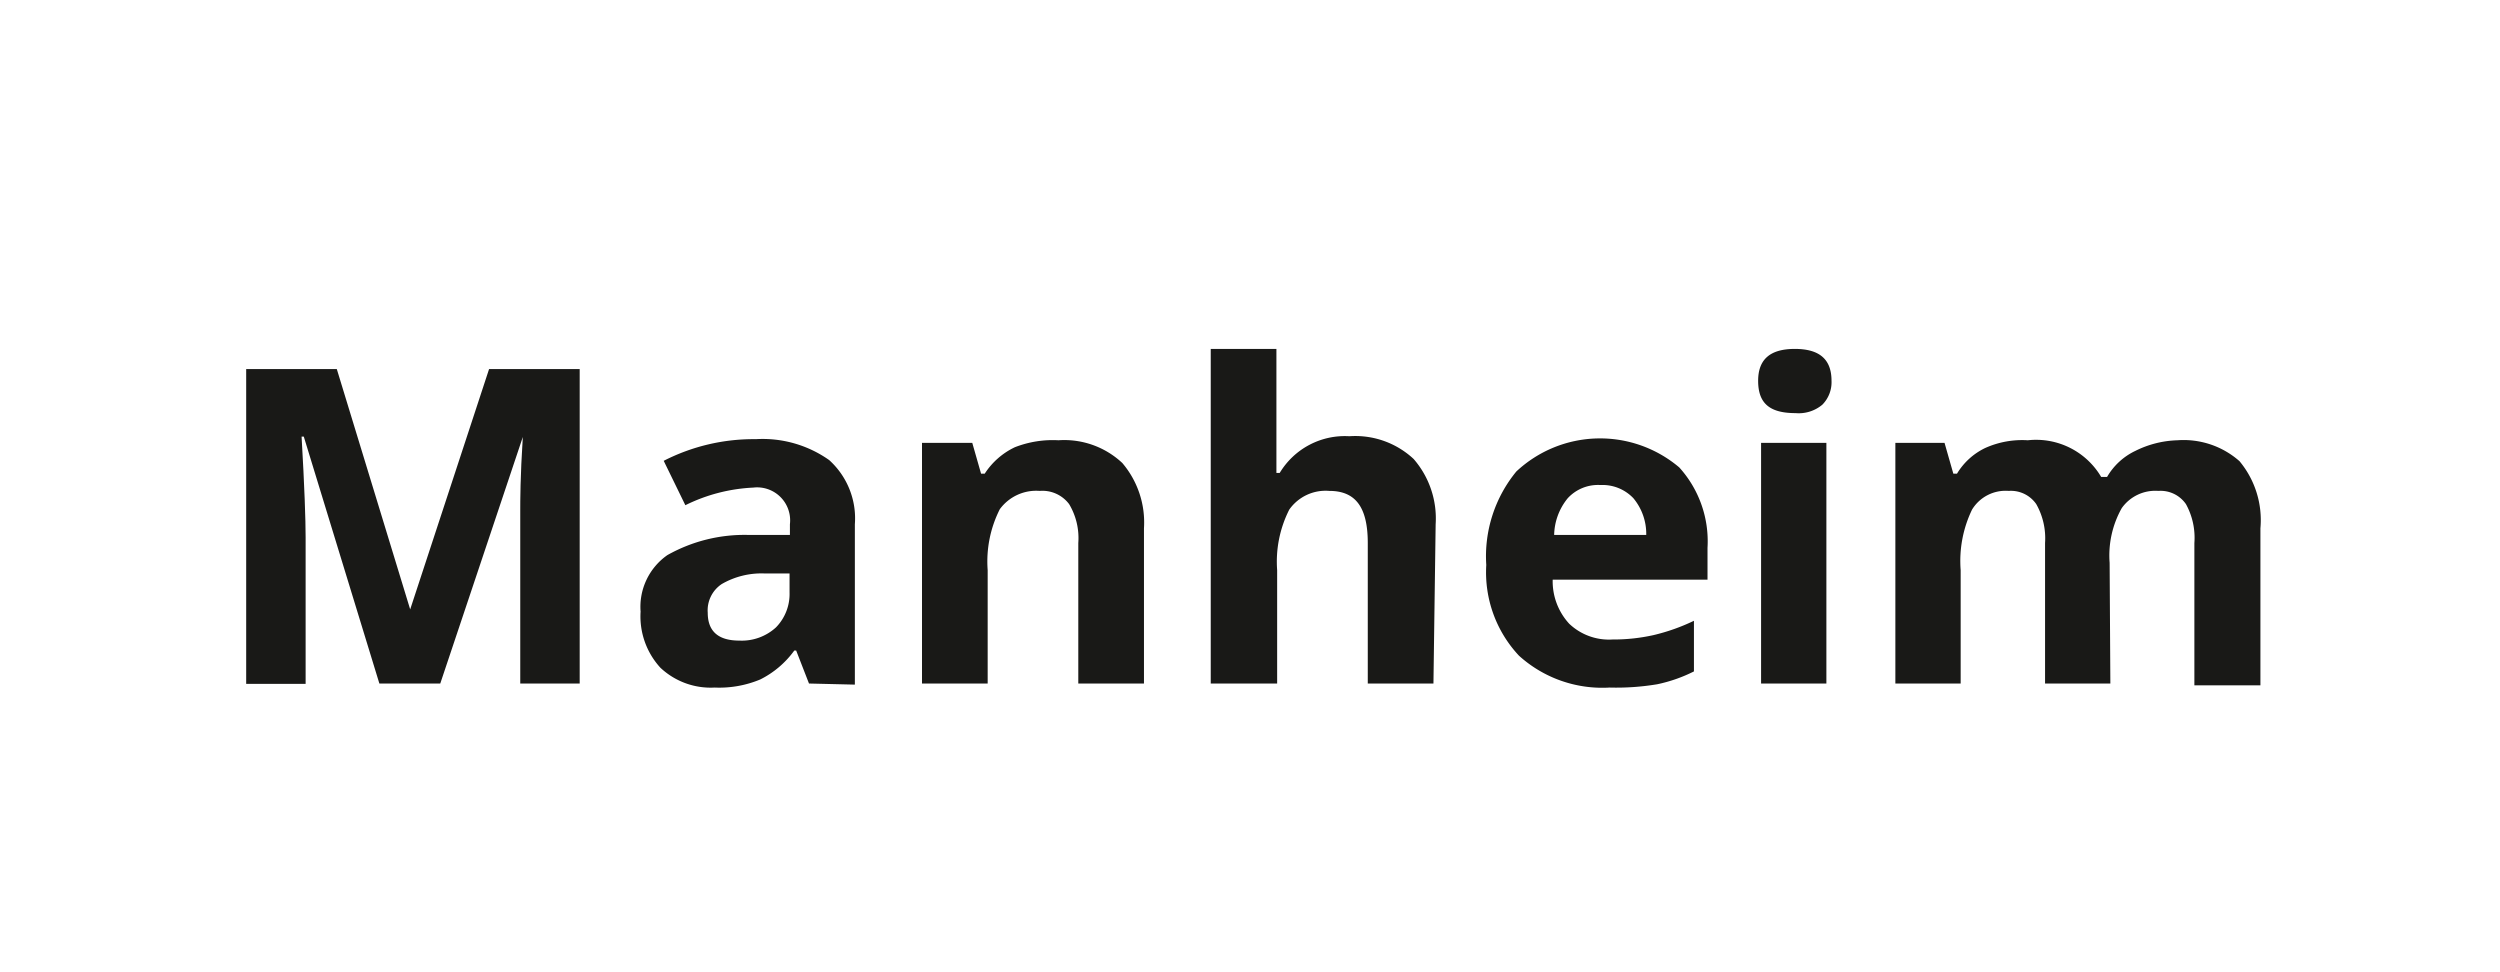 <svg id="Layer_1" data-name="Layer 1" xmlns="http://www.w3.org/2000/svg" viewBox="0 0 68.14 26.48"><defs><style>.cls-1{fill:#191917;}</style></defs><title>Artboard 1</title><path class="cls-1" d="M10.34,18.63,8.28,11.9H8.22c.08,1.37.11,2.28.11,2.74v4H6.71V10.06H9.18l2,6.55h0l2.15-6.55h2.47v8.57H14.18V14.57c0-.19,0-.41,0-.66s0-.92.07-2h0L12,18.63Z"/><path class="cls-1" d="M22.05,18.63l-.35-.9h-.05a2.55,2.55,0,0,1-.93.79,2.9,2.9,0,0,1-1.24.22A2,2,0,0,1,18,18.2a2.07,2.07,0,0,1-.54-1.53,1.72,1.72,0,0,1,.73-1.54,4.28,4.28,0,0,1,2.2-.55l1.14,0v-.29a.9.9,0,0,0-1-1,4.65,4.65,0,0,0-1.85.48l-.59-1.21a5.37,5.37,0,0,1,2.51-.59,3.14,3.14,0,0,1,2,.57,2.14,2.14,0,0,1,.7,1.75v4.37Zm-.53-3-.69,0a2.16,2.16,0,0,0-1.16.29.86.86,0,0,0-.38.78c0,.5.28.76.86.76a1.38,1.38,0,0,0,1-.36,1.3,1.3,0,0,0,.37-.95Z"/><path class="cls-1" d="M31.18,18.63H29.39V14.8a1.8,1.8,0,0,0-.25-1.06.91.91,0,0,0-.8-.36,1.23,1.23,0,0,0-1.09.5,3.16,3.16,0,0,0-.33,1.66v3.09H25.13V12.07H26.5l.24.84h.1a2,2,0,0,1,.82-.72A2.84,2.84,0,0,1,28.85,12a2.31,2.31,0,0,1,1.74.62,2.5,2.5,0,0,1,.59,1.78Z"/><path class="cls-1" d="M39.07,18.63H37.28V14.8c0-1-.35-1.42-1.05-1.42a1.21,1.21,0,0,0-1.09.51,3.14,3.14,0,0,0-.33,1.65v3.09H33V9.51h1.79v1.86c0,.14,0,.48,0,1l0,.52h.09a2.07,2.07,0,0,1,1.9-1,2.33,2.33,0,0,1,1.75.62,2.47,2.47,0,0,1,.6,1.78Z"/><path class="cls-1" d="M43.87,18.74a3.38,3.38,0,0,1-2.47-.87,3.32,3.32,0,0,1-.89-2.47,3.64,3.64,0,0,1,.82-2.55,3.34,3.34,0,0,1,4.44-.11,3,3,0,0,1,.77,2.19v.87H42.32A1.71,1.71,0,0,0,42.77,17a1.57,1.57,0,0,0,1.18.43,5,5,0,0,0,1.12-.12,5.4,5.4,0,0,0,1.1-.39v1.38a4.08,4.08,0,0,1-1,.35A6.78,6.78,0,0,1,43.87,18.74Zm-.25-5.52a1.12,1.12,0,0,0-.89.36,1.63,1.63,0,0,0-.37,1h2.51a1.52,1.52,0,0,0-.35-1A1.16,1.16,0,0,0,43.62,13.22Z"/><path class="cls-1" d="M47.92,10.38c0-.58.32-.87,1-.87s1,.29,1,.87a.87.87,0,0,1-.25.65,1,1,0,0,1-.73.23C48.24,11.26,47.92,11,47.92,10.38Zm1.86,8.25H48V12.07h1.78Z"/><path class="cls-1" d="M57.52,18.63H55.74V14.8a1.89,1.89,0,0,0-.24-1.06.84.84,0,0,0-.75-.36,1.07,1.07,0,0,0-1,.51,3.22,3.22,0,0,0-.31,1.65v3.09H51.66V12.07H53l.24.84h.1a1.81,1.81,0,0,1,.77-.7A2.46,2.46,0,0,1,55.27,12a2.06,2.06,0,0,1,2,1h.16a1.77,1.77,0,0,1,.77-.71A2.74,2.74,0,0,1,59.35,12a2.3,2.3,0,0,1,1.69.57,2.51,2.51,0,0,1,.57,1.83v4.28h-1.8V14.8a1.9,1.9,0,0,0-.23-1.06.84.84,0,0,0-.75-.36,1.12,1.12,0,0,0-1,.47,2.63,2.63,0,0,0-.33,1.49Z"/></svg>